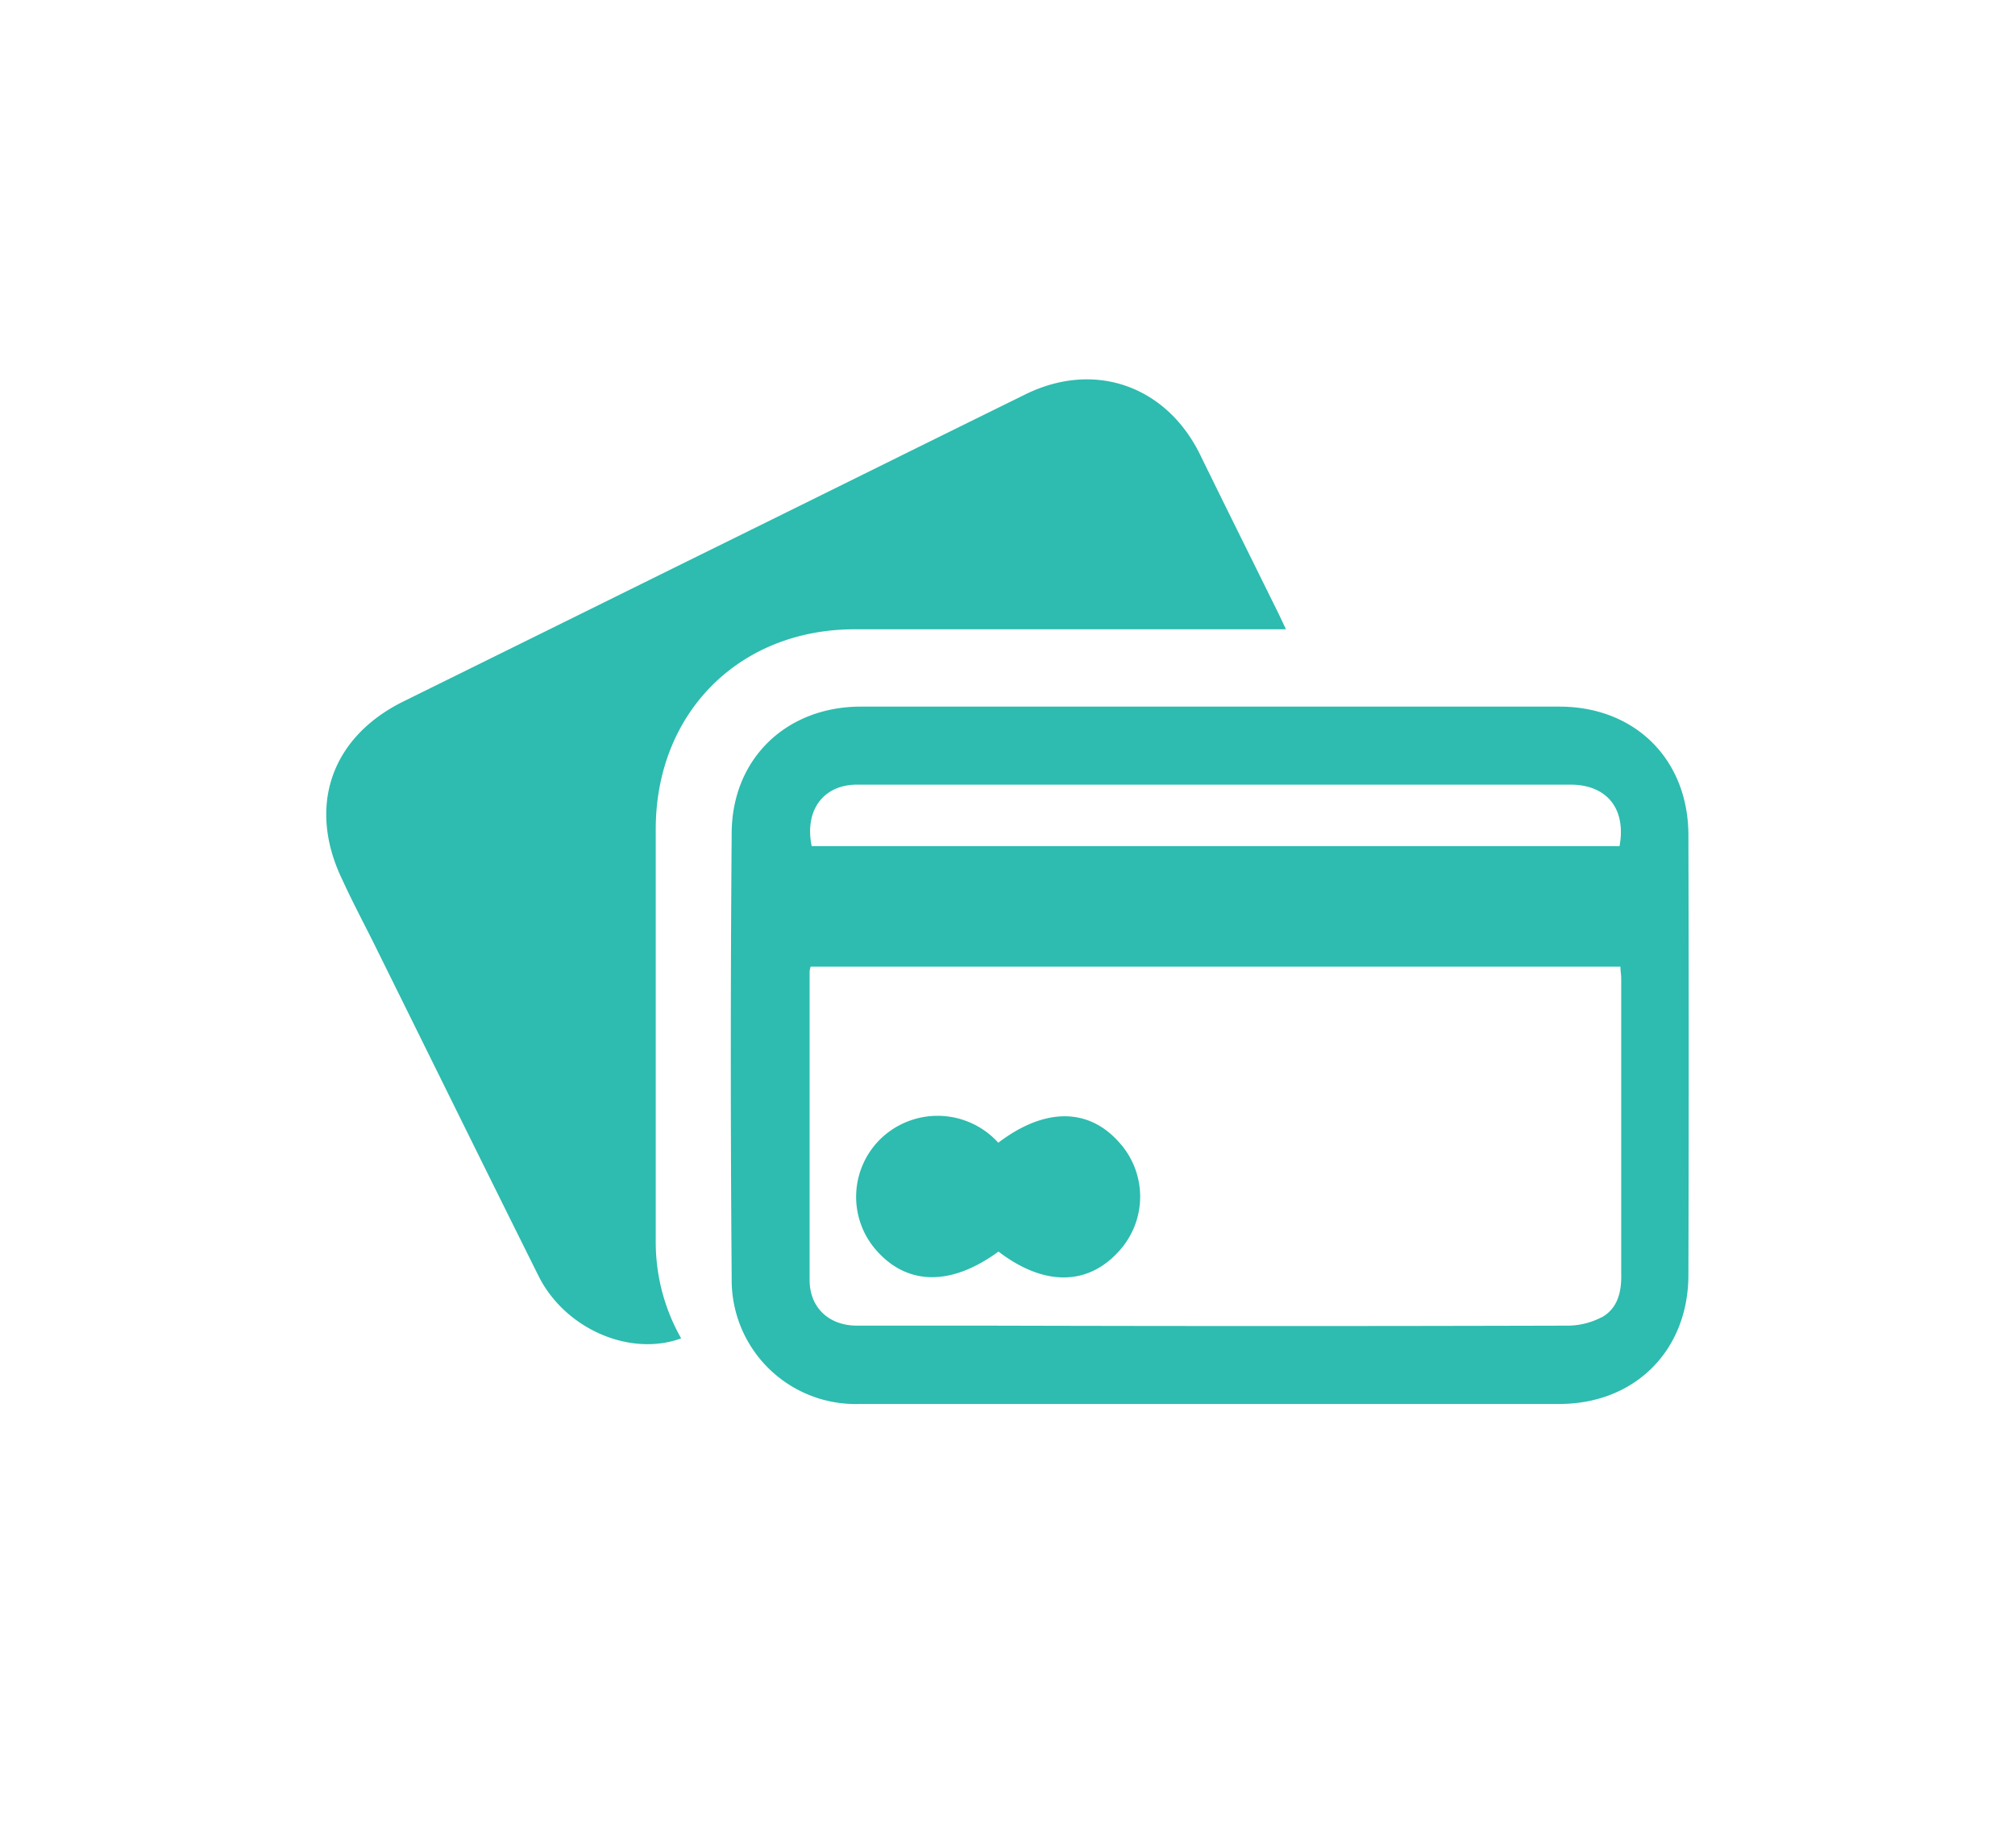 <svg id="Layer_1" data-name="Layer 1" xmlns="http://www.w3.org/2000/svg" viewBox="0 0 204.53 187.58"><defs><style>.cls-1{fill:#2dbcaf;fill-rule:evenodd;}</style></defs><path class="cls-1" d="M171.38,84.8c0-7.7-5.41-13.07-13.1-13.07q-17.68,0-35.37,0c-11.84,0-23.68,0-35.52,0-7.54,0-13.06,5.25-13.12,12.78q-.18,22.62,0,45.24a12.58,12.58,0,0,0,13,12.77q35.52,0,71,0c7.67,0,13.1-5.42,13.11-13.1Q171.44,107.11,171.38,84.8ZM87,79.65q36.19,0,72.39,0c3.73,0,5.69,2.46,5,6.24h-82C81.64,82.26,83.57,79.65,87,79.65Zm75.54,54.08a7.48,7.48,0,0,1-3.45.84q-29.44.08-58.9,0c-4.4,0-8.8,0-13.2,0-2.82,0-4.79-1.8-4.81-4.58,0-10.47,0-21,0-31.42a3.6,3.6,0,0,1,.1-.44h82.2c0,.43.08.82.08,1.21,0,10,0,19.94,0,29.91C164.61,131.1,164.23,132.81,162.57,133.73Z"/><path class="cls-1" d="M86.72,63.88c11.49,0,23,0,34.46,0h9.35c-.4-.85-.69-1.47-1-2.09-2.57-5.21-5.16-10.41-7.71-15.63-3.43-7-10.72-9.58-17.73-6.13C92.62,45.67,81.17,51.36,69.71,57Q55.31,64.12,40.9,71.23c-7.34,3.65-9.72,10.7-6.15,18.08,1,2.19,2.15,4.35,3.23,6.52,5.56,11.23,11.09,22.47,16.68,33.69,2.67,5.36,9.26,8.25,14.48,6.34a19.77,19.77,0,0,1-2.58-9.7q0-21,0-42C66.57,72.38,75,63.9,86.72,63.88Z"/><path class="cls-1" d="M101.33,116a8.32,8.32,0,0,0-12-.34,8.22,8.22,0,0,0-.48,11.15c3.17,3.7,7.64,3.79,12.5.24,4.56,3.49,9,3.51,12.19,0a8.19,8.19,0,0,0,0-11.15C110.42,112.43,106,112.45,101.33,116Z"/></svg>